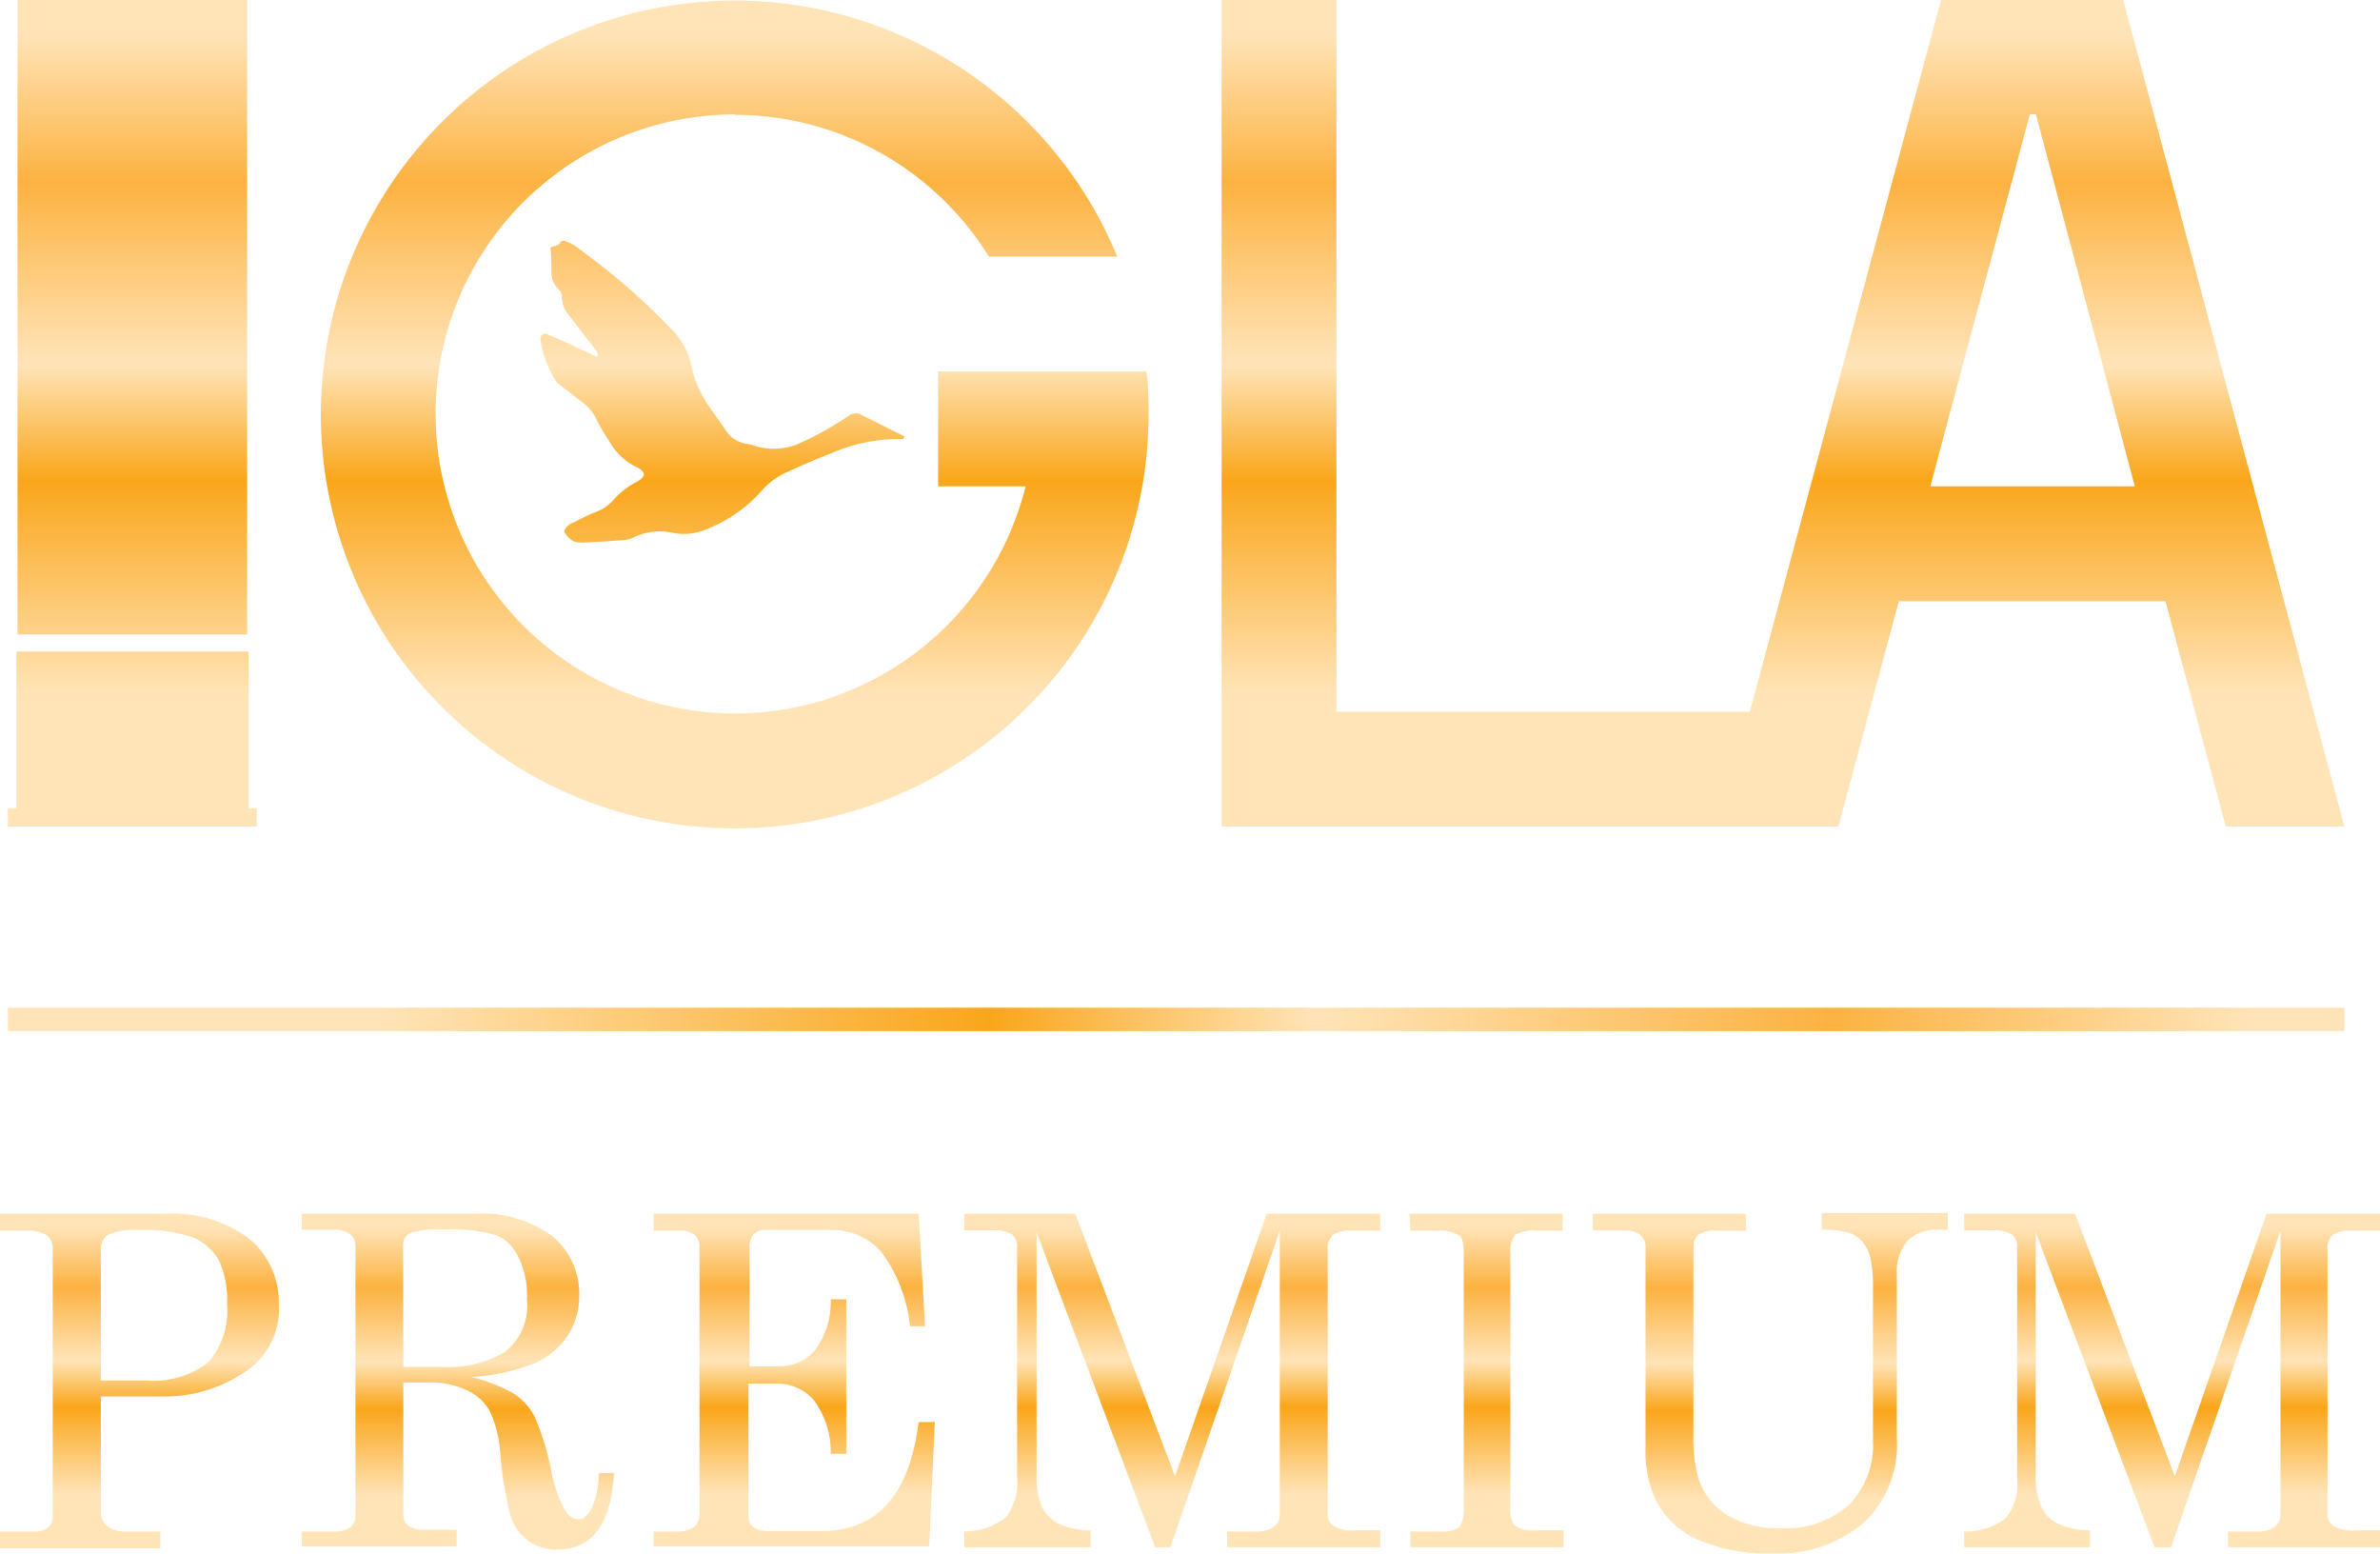 <svg xmlns="http://www.w3.org/2000/svg" xmlns:xlink="http://www.w3.org/1999/xlink" viewBox="0 0 108.81 71.01"><defs><style>.cls-1{fill-rule:evenodd;fill:url(#linear-gradient);}.cls-2{fill:url(#linear-gradient-2);}.cls-3{fill:url(#linear-gradient-3);}.cls-4{fill:url(#linear-gradient-4);}.cls-5{fill:url(#linear-gradient-5);}.cls-6{fill:url(#linear-gradient-6);}.cls-7{fill:url(#linear-gradient-7);}.cls-8{fill:url(#linear-gradient-8);}.cls-9{fill:url(#linear-gradient-9);}</style><linearGradient id="linear-gradient" x1="53.77" y1="37.86" x2="53.77" gradientUnits="userSpaceOnUse"><stop offset="0.16" stop-color="#ffe4b8"/><stop offset="0.42" stop-color="#faa61a"/><stop offset="0.56" stop-color="#ffe4b8"/><stop offset="0.78" stop-color="#fcb240"/><stop offset="0.96" stop-color="#ffe4b8"/></linearGradient><linearGradient id="linear-gradient-2" x1="0.36" y1="46.6" x2="107.18" y2="46.6" xlink:href="#linear-gradient"/><linearGradient id="linear-gradient-3" x1="6.37" y1="70.72" x2="6.37" y2="55.48" xlink:href="#linear-gradient"/><linearGradient id="linear-gradient-4" x1="20.96" y1="70.87" x2="20.96" y2="55.48" xlink:href="#linear-gradient"/><linearGradient id="linear-gradient-5" x1="36.29" y1="70.72" x2="36.29" y2="55.48" xlink:href="#linear-gradient"/><linearGradient id="linear-gradient-6" x1="53.6" y1="70.72" x2="53.6" y2="55.48" xlink:href="#linear-gradient"/><linearGradient id="linear-gradient-7" x1="67.95" y1="70.72" x2="67.95" y2="55.48" xlink:href="#linear-gradient"/><linearGradient id="linear-gradient-8" x1="80.93" y1="71.01" x2="80.93" y2="55.48" xlink:href="#linear-gradient"/><linearGradient id="linear-gradient-9" x1="99.3" y1="70.72" x2="99.3" y2="55.48" xlink:href="#linear-gradient"/></defs><g id="Layer_2" data-name="Layer 2"><g id="Layer_1-2" data-name="Layer 1"><path class="cls-1" d="M33.58,5.25a13.66,13.66,0,0,1,11.63,6.48h5.87a18.92,18.92,0,1,0,1.43,7.2c0-.66,0-1.31-.1-1.95H42.89v5.25h4a13.69,13.69,0,1,1-13.28-17m59.47,0h-.28l-4.55,17H97.6ZM88.74,0h8.33l10.11,37.78h-5.42L99,27.48H86.81l-2.76,10.3H55.85V0H61.1V32.53H80ZM25.8,24.25a.69.69,0,0,1,.4-.36c.33-.16.65-.34,1-.47a2,2,0,0,0,.86-.59,3.71,3.71,0,0,1,1-.78c.16-.09.33-.17.39-.38a.58.58,0,0,0-.35-.32,2.89,2.89,0,0,1-1.26-1.21,7.77,7.77,0,0,1-.58-1,2.24,2.24,0,0,0-.68-.79l-.92-.71a.73.73,0,0,1-.24-.22,4.67,4.67,0,0,1-.71-1.9c0-.21.11-.31.32-.24l.86.38,1.39.65c.12-.12,0-.2,0-.26L26,14.4a1.29,1.29,0,0,1-.31-.87.43.43,0,0,0-.13-.28,1.1,1.1,0,0,1-.35-.85c0-.34,0-.69-.05-1.07.13-.11.39-.05.47-.29,0,0,.18-.07.25,0a1.74,1.74,0,0,1,.49.25c.61.46,1.21.91,1.79,1.39A30.11,30.11,0,0,1,30.65,15a3.3,3.3,0,0,1,.93,1.6c.05.24.12.47.18.7a6,6,0,0,0,.88,1.59l.51.73a1.38,1.38,0,0,0,1,.67,1.32,1.32,0,0,1,.33.08,2.88,2.88,0,0,0,2.1-.12,14.31,14.31,0,0,0,2-1.1l.23-.15a.51.51,0,0,1,.53-.06l2,1c0,.14-.09.14-.16.13a7.58,7.58,0,0,0-3.18.65c-.69.26-1.36.56-2,.85a3.38,3.38,0,0,0-1.23.92,6.58,6.58,0,0,1-2.6,1.75,2.54,2.54,0,0,1-1.42.11,2.78,2.78,0,0,0-1.73.19,1.32,1.32,0,0,1-.58.15c-.61.05-1.22.09-1.83.11-.4,0-.56-.11-.81-.48M.8,0H11.3V29H.8ZM11.74,36.94v.84H.36v-.84H.75V29.78H11.36v7.16Z"/><rect class="cls-2" x="0.36" y="46.06" width="106.82" height="1.07"/><path class="cls-3" d="M0,55.48H7.52a5.86,5.86,0,0,1,3.89,1.15,3.81,3.81,0,0,1,1.34,3,3.43,3.43,0,0,1-1.24,2.85,6.52,6.52,0,0,1-4.19,1.35H4.61v5.2a.86.86,0,0,0,.21.65A1.18,1.18,0,0,0,5.6,70H7.33v.77H0V70H1.53a1,1,0,0,0,.67-.18.62.62,0,0,0,.21-.49V57.13a.79.79,0,0,0-.27-.67,1.74,1.74,0,0,0-1-.21H0ZM4.61,63.1H6.67a4.1,4.1,0,0,0,2.84-.82,3.6,3.6,0,0,0,.87-2.71,4.23,4.23,0,0,0-.39-2,2.49,2.49,0,0,0-1.15-1,6.51,6.51,0,0,0-2.49-.34,2.86,2.86,0,0,0-1.44.22.85.85,0,0,0-.3.75Z"/><path class="cls-4" d="M13.8,55.48h7.87a5.46,5.46,0,0,1,3.55,1,3.39,3.39,0,0,1,1.26,2.73,3.31,3.31,0,0,1-.5,1.8,3.49,3.49,0,0,1-1.44,1.26,9.33,9.33,0,0,1-3,.67,7.12,7.12,0,0,1,2,.79,2.86,2.86,0,0,1,.89,1,11.77,11.77,0,0,1,.77,2.5,5.82,5.82,0,0,0,.66,1.84.73.73,0,0,0,.58.38c.21,0,.41-.15.59-.47a3.78,3.78,0,0,0,.34-1.65h.7c-.13,2.34-1,3.5-2.59,3.5a2.19,2.19,0,0,1-1.3-.38,2.3,2.3,0,0,1-.83-1.12,16.93,16.93,0,0,1-.48-2.92,5.5,5.5,0,0,0-.49-1.94,2.35,2.35,0,0,0-1.05-.93,3.85,3.85,0,0,0-1.7-.35H18.44v6a.64.64,0,0,0,.2.53,1.22,1.22,0,0,0,.77.2h1.47v.77H13.8V70h1.49a1.14,1.14,0,0,0,.73-.2.67.67,0,0,0,.23-.53V57a.72.72,0,0,0-.24-.59,1.12,1.12,0,0,0-.72-.2H13.8Zm4.64,7h1.81a5.05,5.05,0,0,0,2.84-.69,2.7,2.7,0,0,0,1-2.43,3.9,3.9,0,0,0-.39-1.9,2,2,0,0,0-1-1,7.69,7.69,0,0,0-2.47-.26,4,4,0,0,0-1.51.17.63.63,0,0,0-.29.58Z"/><path class="cls-5" d="M29.88,55.48H42l.29,5.14h-.69a6.78,6.78,0,0,0-1.31-3.4,3,3,0,0,0-2.32-1H35a.74.74,0,0,0-.55.2.86.86,0,0,0-.18.6v5.43h1.3a2.14,2.14,0,0,0,1.7-.75,3.69,3.69,0,0,0,.71-2.31h.71v7.06h-.71A4,4,0,0,0,37.21,64a2.25,2.25,0,0,0-1.8-.76H34.22v6.06a.58.58,0,0,0,.22.5,1.18,1.18,0,0,0,.74.18h2.35Q41.37,70,42,65h.74l-.26,5.68H29.88V70h1a1.35,1.35,0,0,0,.86-.21.78.78,0,0,0,.24-.62V57.05a.78.78,0,0,0-.21-.6,1,1,0,0,0-.68-.2H29.88Z"/><path class="cls-6" d="M44.09,55.48h5.07l4.56,12,4.19-12H63.1v.77H61.83a1.49,1.49,0,0,0-.9.2.87.87,0,0,0-.23.68V69.2a.62.62,0,0,0,.28.55,1.71,1.71,0,0,0,1,.2H63.1v.77h-7V70h1.31a1.35,1.35,0,0,0,.83-.21.67.67,0,0,0,.27-.54v-13l-5,14.47h-.7l-5.42-14.4V67.39a3.52,3.52,0,0,0,.24,1.48,1.72,1.72,0,0,0,.71.75,3.53,3.53,0,0,0,1.52.33v.77H44.09V70A3,3,0,0,0,46,69.34a2.61,2.61,0,0,0,.5-1.82V57a.71.71,0,0,0-.23-.58,1.58,1.58,0,0,0-.89-.18h-1.3Z"/><path class="cls-7" d="M64.44,55.48h7v.77H70.26a1.66,1.66,0,0,0-1,.2,1.23,1.23,0,0,0-.21.85V68.84a1.34,1.34,0,0,0,.18.87,1.29,1.29,0,0,0,.9.24h1.35v.77h-7V70h1.33a1.35,1.35,0,0,0,.91-.21,1.39,1.39,0,0,0,.2-.9V57.3c0-.43-.06-.71-.18-.81a1.74,1.74,0,0,0-1.06-.24h-1.2Z"/><path class="cls-8" d="M72.82,55.48h7v.77H78.44a1.3,1.3,0,0,0-.79.19.69.69,0,0,0-.23.57v8.6a6.57,6.57,0,0,0,.24,2,3.11,3.11,0,0,0,1.28,1.63,4.43,4.43,0,0,0,2.44.61,4.29,4.29,0,0,0,3.16-1.08,3.86,3.86,0,0,0,1.09-2.88v-7a6.12,6.12,0,0,0-.12-1.4,1.76,1.76,0,0,0-.38-.75,1.45,1.45,0,0,0-.61-.4,4.32,4.32,0,0,0-1.23-.13v-.77h5.76v.77h-.42a1.89,1.89,0,0,0-1.44.52,2.2,2.2,0,0,0-.47,1.51v7.49a4.93,4.93,0,0,1-1.4,3.77A5.92,5.92,0,0,1,81.12,71a8.08,8.08,0,0,1-3.56-.65,3.93,3.93,0,0,1-1.89-1.84,5.44,5.44,0,0,1-.44-2.31V57a.7.7,0,0,0-.24-.56,1.16,1.16,0,0,0-.73-.2H72.82Z"/><path class="cls-9" d="M89.8,55.48h5.07l4.56,12,4.19-12h5.19v.77h-1.27a1.45,1.45,0,0,0-.9.2.84.84,0,0,0-.23.68V69.2a.62.62,0,0,0,.28.55,1.7,1.7,0,0,0,1,.2h1.17v.77h-7V70h1.31a1.3,1.3,0,0,0,.82-.21.67.67,0,0,0,.27-.54v-13l-5,14.47H98.5l-5.43-14.4V67.39a3.49,3.49,0,0,0,.25,1.48,1.72,1.72,0,0,0,.71.75,3.53,3.53,0,0,0,1.52.33v.77H89.8V70a3,3,0,0,0,1.91-.61,2.55,2.55,0,0,0,.51-1.82V57a.69.69,0,0,0-.24-.58,1.54,1.54,0,0,0-.88-.18H89.8Z"/></g></g></svg>